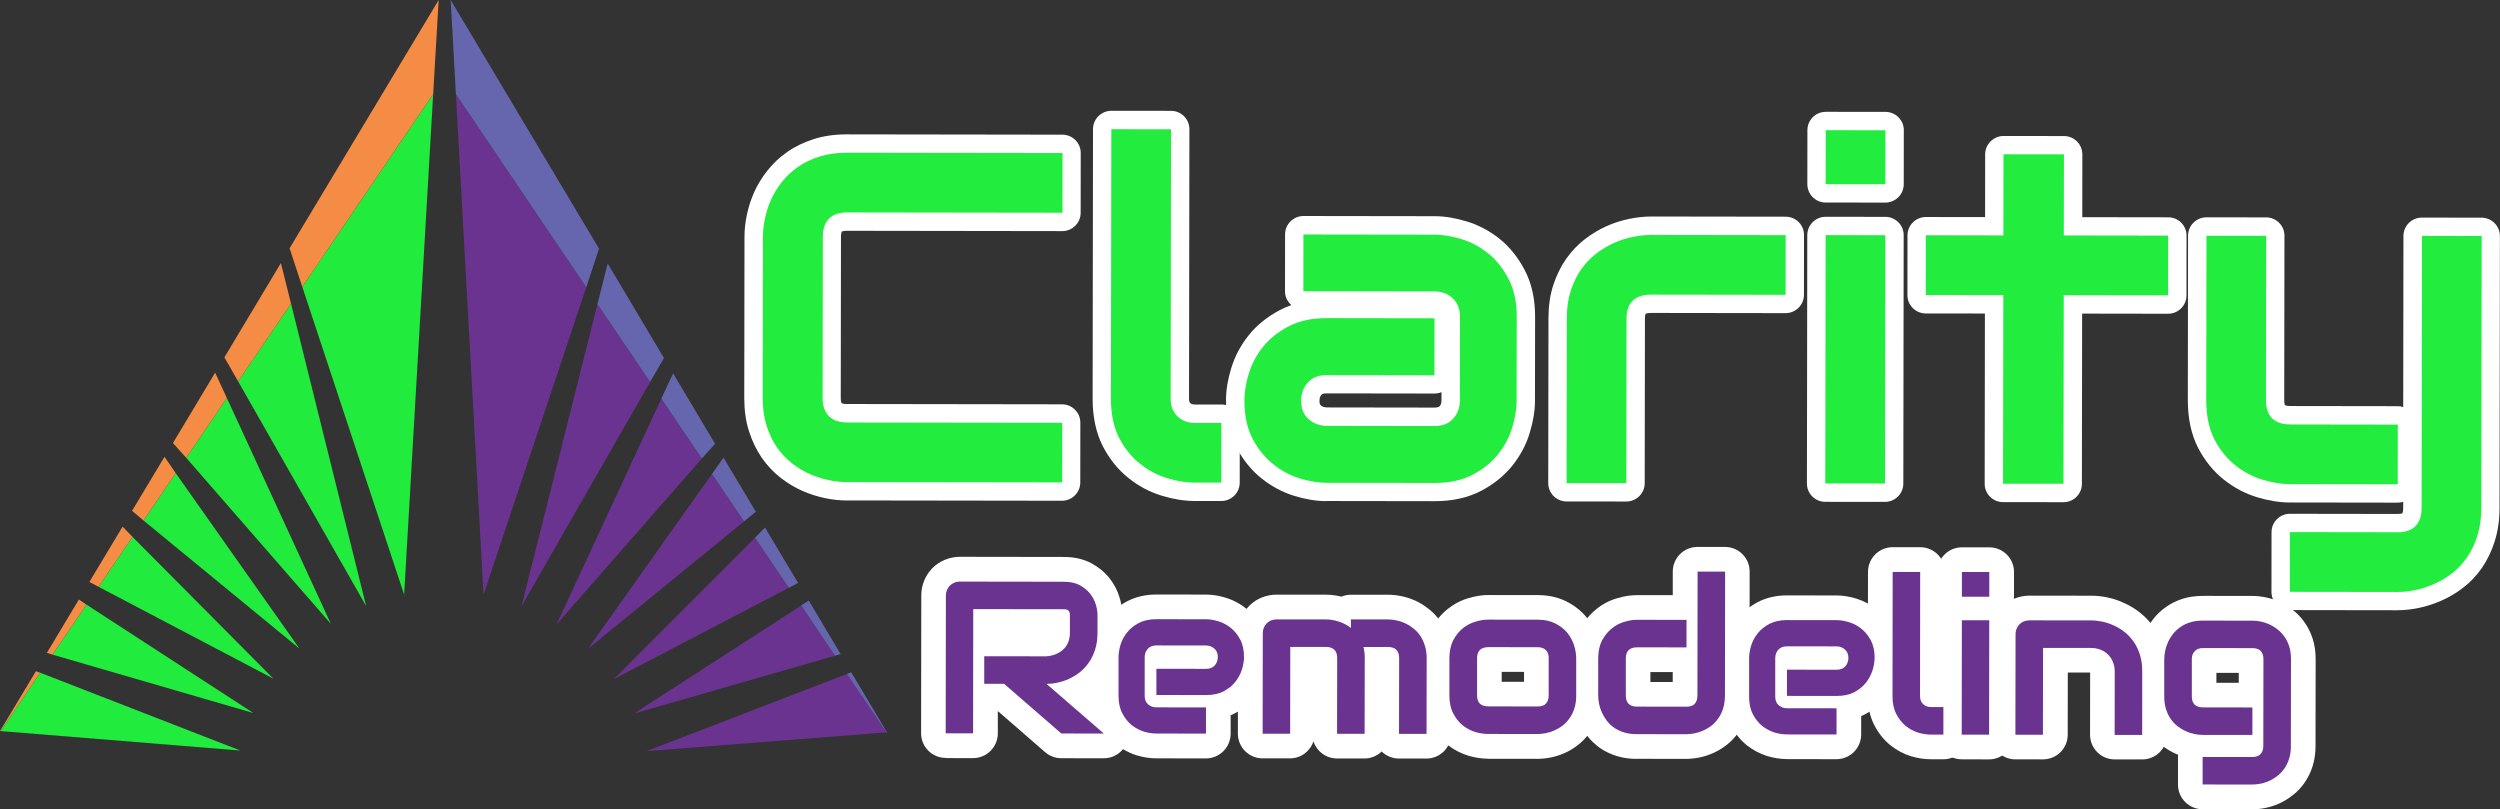 <svg xmlns="http://www.w3.org/2000/svg" id="a" viewBox="0 0 787.62 255"><rect x="0" y="0" width="787.62" height="255" fill="#333333" stroke="none"/><defs><style>.b{fill:#21eb3d;}.b,.c,.d,.e{fill-rule:evenodd;}.f{fill:#22ed3e;}.c{fill:#f58c45;}.d,.g{fill:#69338f;}.h{fill:#fff;}.e{fill:#6666ae;}</style></defs><polygon class="c" points=".23 230.33 12.68 211.94 11.32 211.46 0 230.32 .23 230.33"></polygon><path class="d" d="M266.76,212.75l-60.54,23.32,72.45-5.67-11.91-17.65Z"></path><path class="e" d="M267.4,212.49l6.25,9.24-5.63-9.45-.61.22h0Z"></path><path class="d" d="M252.29,191.33l-50.27,32.43,60.44-17.39-10.17-15.04h0Z"></path><path class="e" d="M254.68,189.73l-1.77,1.11,10.29,15.3,1.05-.34-9.58-16.08h0Z"></path><path class="d" d="M237.81,170l-42.47,42.5,52.65-27.46-10.17-15.04h0Z"></path><path class="e" d="M240.93,166.81l-2.58,2.57,10.31,15.24,2.24-1.11-9.98-16.7h0Z"></path><path class="d" d="M224.31,149.96l-37.23,52.47,46.84-38.24-9.61-14.24h0Z"></path><path class="e" d="M227.91,144.85l-3.14,4.38,9.81,14.41,3.05-2.51-9.72-16.28h0Z"></path><path class="d" d="M208.41,126.33l-31.6,68.12,43.83-50.01-12.22-18.11h0Z"></path><path class="e" d="M212.1,118.42l-3.32,7.19,12.37,18.33,3.68-4.17-12.72-21.36h0Z"></path><path class="d" d="M188.38,96.7l-23.07,91.78,39.06-68.12-16-23.66h0Z"></path><path class="e" d="M191.59,84l-2.97,11.73,16.17,23.91,3.95-6.84-17.16-28.79h0Z"></path><path class="d" d="M144.07,30.99l8.52,154.41,31.7-94.86-40.21-59.56h0Z"></path><path class="e" d="M142.44,1.5l1.56,28.04,40.59,60.12,3.74-11.25L142.44,1.5ZM143.62,29.66h0Z"></path><path class="b" d="M95.64,90.42l31.43,94.95,8.95-154.38s-40.38,59.44-40.38,59.44Z"></path><path class="c" d="M137.74,1.5l-46.1,76.77,3.71,11.26,40.76-60,1.64-28.03h0Z"></path><path class="b" d="M75.46,120.17l38.88,68.23-22.8-91.84-16.07,23.61Z"></path><path class="c" d="M88.35,83.85l-17.24,28.75,3.93,6.85,16.24-23.86s-2.93-11.74-2.93-11.74Z"></path><path class="b" d="M59.14,144.22l43.68,50.13-31.4-68.21-12.27,18.08h0Z"></path><path class="c" d="M67.74,118.21l-12.78,21.32,3.67,4.18,12.42-18.29-3.31-7.21h0Z"></path><path class="b" d="M45.72,163.93l46.73,38.38-37.08-52.59-9.66,14.21h0Z"></path><path class="b" d="M31.58,184.73l52.56,27.61-42.35-42.62-10.22,15.01h0Z"></path><path class="c" d="M38.7,166.51l-10.01,16.67,2.24,1.12,10.35-15.21s-2.57-2.58-2.57-2.58Z"></path><path class="b" d="M17.14,206.02l60.39,17.56-50.17-32.57s-10.22,15.01-10.22,15.01Z"></path><path class="c" d="M24.97,189.41l-9.63,16.05,1.05.34,10.34-15.27-1.76-1.11Z"></path><path class="b" d="M.78,230.01l72.44,5.87-60.39-23.49S.78,230.01.78,230.01Z"></path><polyline class="b" points="127.32 187.34 95.23 90.36 136.47 29.65 127.32 187.34"></polyline><polyline class="b" points="94.34 204.34 45.22 163.99 55.36 149.06 94.34 204.34"></polyline><polyline class="b" points="86.13 213.81 31.05 184.87 41.75 169.14 86.13 213.81"></polyline><polyline class="b" points="75.73 236.46 .23 230.33 12.68 211.94 75.73 236.46"></polyline><polyline class="b" points="79.85 224.65 16.54 206.24 27.25 190.49 79.85 224.65"></polyline><polyline class="b" points="115.35 190.94 75.02 120.15 91.69 95.66 115.35 190.94"></polyline><polyline class="b" points="104.24 196.55 58.67 144.24 71.47 125.38 104.24 196.55"></polyline><polyline class="c" points="16.54 206.24 14.77 205.67 24.85 188.88 27.25 190.49 16.54 206.24"></polyline><polyline class="c" points="75.02 120.15 70.69 112.59 88.49 82.88 91.69 95.66 75.02 120.15"></polyline><polygon class="c" points="28.15 183.34 38.62 165.92 41.75 169.14 31.05 184.87 28.15 183.34"></polygon><polygon class="c" points="58.67 144.24 54.49 139.58 67.78 117.41 71.47 125.38 58.67 144.24 58.67 144.24"></polygon><polygon class="c" points="45.22 163.99 55.36 149.06 51.83 143.91 41.6 160.94 45.22 163.99"></polygon><polyline class="c" points="95.23 90.36 91.23 78.22 138.2 0 136.47 29.65 95.23 90.36"></polyline><polyline class="d" points="175.38 196.66 208.35 125.57 221.11 144.47 175.38 196.66"></polyline><polyline class="d" points="203.69 236.64 266.9 212.29 279.34 230.72 203.69 236.64"></polyline><polyline class="d" points="185.18 204.46 224.31 149.3 234.42 164.26 185.18 204.46"></polyline><polyline class="d" points="164.29 191.01 188.22 95.8 204.82 120.34 164.29 191.01"></polyline><polyline class="d" points="152.33 187.38 143.63 29.66 184.7 90.49 152.33 187.38"></polyline><polyline class="d" points="193.36 213.96 237.87 169.42 248.53 185.18 193.36 213.96"></polyline><polyline class="d" points="199.69 224.81 252.39 190.81 263.06 206.59 199.69 224.81"></polyline><polyline class="e" points="143.63 29.66 141.98 0 188.73 78.36 184.7 90.49 143.63 29.66"></polyline><polygon class="e" points="224.31 149.3 227.94 144.17 238.12 161.21 234.42 164.26 224.31 149.3"></polygon><polyline class="e" points="252.39 190.73 254.8 189.21 264.82 206.03 263.06 206.59 252.39 190.73"></polyline><polyline class="e" points="266.82 212.29 268.19 211.82 279.49 230.8 279.34 230.8 266.82 212.29"></polyline><polygon class="e" points="208.35 125.57 212.06 117.62 225.29 139.82 221.11 144.47 208.35 125.57 208.35 125.57"></polygon><polyline class="e" points="188.22 95.8 191.45 83.03 209.18 112.79 204.82 120.34 188.22 95.8"></polyline><polygon class="e" points="237.87 169.42 241.01 166.2 251.43 183.66 248.53 185.18 237.87 169.42"></polygon><path class="h" d="M266.51,157.67c-2.1-.01-4.34-.27-6.65-.75-2.4-.5-4.78-1.27-7.08-2.27-2.4-1.08-4.65-2.43-6.77-4.06-2.26-1.76-4.25-3.86-5.96-6.29-1.68-2.42-3.05-5.24-4.06-8.38-1.01-3.13-1.51-6.66-1.51-10.49l.07-50.95c0-2.14.26-4.41.75-6.79.49-2.37,1.25-4.76,2.27-7.07,1.08-2.43,2.5-4.73,4.2-6.87,1.7-2.18,3.8-4.17,6.22-5.86,2.41-1.7,5.22-3.06,8.37-4.06,3.1-1,6.63-1.51,10.46-1.5,0,0,67.91.1,67.92.1,1.52,0,2.99.63,4.06,1.7,1.08,1.08,1.7,2.56,1.68,4.09l-.02,18.81c0,3.2-2.61,5.79-5.8,5.78l-67.89-.1c-1.06,0-1.5.2-1.57.27h0s-.25.42-.25,1.67l-.07,50.81c0,.85.15,1.38.3,1.54.09.09.53.28,1.48.28,0,0,67.95.1,67.96.1,1.52,0,2.99.63,4.06,1.7,1.08,1.08,1.7,2.56,1.68,4.09l-.02,18.81c0,3.2-2.61,5.79-5.8,5.78l-68.05-.1h.02ZM376.2,157.83c-3.21-.02-6.63-.58-10.14-1.65-3.75-1.12-7.28-2.99-10.49-5.54-3.27-2.59-6.01-5.96-8.11-10.03-2.15-4.2-3.23-9.25-3.23-15.02l.12-84.9c0-1.54.61-3.01,1.7-4.09s2.56-1.7,4.09-1.7c0,0,18.82.02,18.83.02,3.18.02,5.75,2.61,5.75,5.8l-.12,84.9c0,.97.26,1.22.38,1.34.25.23.57.47,1.4.48h8.46c3.18.02,5.75,2.61,5.75,5.8l-.02,18.81c0,1.54-.61,3.01-1.7,4.09s-2.56,1.7-4.09,1.7h-8.58Z"></path><path class="h" d="M417.78,157.88c-3.16-.02-6.52-.58-10.01-1.65-3.68-1.13-7.14-2.98-10.28-5.48-3.2-2.53-5.89-5.85-7.99-9.85-2.16-4.13-3.26-9.1-3.25-14.78,0-3.17.55-6.58,1.65-10.13,1.12-3.7,2.96-7.19,5.48-10.34,2.56-3.21,5.89-5.89,9.87-7.98,1.13-.6,2.34-1.12,3.6-1.55-.11-.1-.23-.21-.33-.31-1.08-1.08-1.7-2.56-1.68-4.09l.02-17.88c0-1.54.61-3.01,1.7-4.09s2.56-1.7,4.09-1.7l41.5.06c3.1.02,6.44.58,9.93,1.65,3.66,1.09,7.14,2.93,10.3,5.43,3.23,2.58,5.91,5.93,7.99,9.93,2.16,4.11,3.27,9.06,3.26,14.7l-.04,26.41c0,3.15-.55,6.55-1.65,10.12-1.09,3.69-2.94,7.17-5.45,10.31-2.56,3.21-5.89,5.9-9.9,8-4.14,2.16-9.1,3.25-14.73,3.23l-34.1-.05h-.01ZM454.15,123.54c-.7.3-1.45.44-2.23.44l-33.94-.05c-.84,0-1.38.14-1.64.42-.32.34-.63.86-.64,1.98,0,1,.25,1.22.39,1.34.39.34.92.68,1.98.69l33.83.05c1.24,0,1.54-.32,1.64-.42.3-.32.6-.8.6-1.91v-2.53h0Z"></path><path class="h" d="M493.52,157.99c-3.18-.02-5.75-2.61-5.75-5.8l.07-51.88c0-3.85.5-7.35,1.5-10.44,1.02-3.12,2.39-5.91,4.06-8.31,1.75-2.46,3.75-4.56,5.97-6.26,2.14-1.64,4.43-3,6.8-4.07,2.32-1.03,4.75-1.81,7.19-2.29,2.35-.48,4.62-.73,6.74-.73,0,0,42.5.06,42.51.06,1.52,0,2.99.63,4.06,1.7,1.08,1.08,1.7,2.56,1.68,4.09l-.02,18.81c0,3.2-2.61,5.79-5.8,5.78l-42.34-.06c-1.13,0-1.66.21-1.76.28,0,0-.2.38-.2,1.46l-.07,51.88c0,1.54-.61,3.01-1.7,4.09s-2.56,1.7-4.09,1.7c0,0-18.82-.02-18.83-.02h-.01Z"></path><path class="h" d="M575.01,158.1c-1.52,0-2.99-.63-4.06-1.7-1.08-1.08-1.7-2.56-1.68-4.09l.11-78.23c0-3.2,2.61-5.79,5.8-5.78,0,0,18.82.02,18.83.02,1.52,0,2.99.63,4.06,1.7,1.08,1.08,1.7,2.56,1.68,4.09l-.11,78.23c0,3.2-2.61,5.79-5.8,5.78,0,0-18.82-.02-18.83-.02ZM575.15,63.81c-3.18-.02-5.75-2.61-5.75-5.8l.02-17c0-3.2,2.61-5.79,5.8-5.78,0,0,18.82.02,18.83.02,1.52,0,2.99.63,4.06,1.7,1.08,1.08,1.7,2.56,1.68,4.09l-.02,17c0,1.54-.61,3.01-1.7,4.09s-2.56,1.7-4.09,1.7c0,0-18.82-.02-18.83-.02h0Z"></path><path class="h" d="M631.01,158.19c-1.52,0-2.99-.63-4.06-1.7-1.08-1.08-1.7-2.56-1.68-4.09l.07-53.63s-18.66-.02-18.67-.02c-1.52,0-2.99-.63-4.06-1.7-1.08-1.08-1.7-2.56-1.68-4.09l.02-18.81c0-3.2,2.61-5.79,5.8-5.78l18.65.02.02-19.76c0-1.54.61-3.01,1.7-4.09s2.56-1.7,4.09-1.7c0,0,19.07.02,19.08.02,3.18.02,5.75,2.61,5.75,5.8l-.02,19.76,27.11.04c1.52,0,2.99.63,4.06,1.7,1.08,1.08,1.7,2.56,1.68,4.09l-.02,18.81c0,3.2-2.61,5.79-5.8,5.78l-27.08-.04-.07,53.63c0,3.2-2.61,5.79-5.8,5.78,0,0-19.07-.02-19.08-.02Z"></path><path class="h" d="M721.36,192.25c-1.52,0-2.99-.63-4.06-1.7s-1.7-2.56-1.68-4.09l.02-18.81c0-3.2,2.61-5.79,5.8-5.78l33.94.05c.85,0,1.3-.12,1.46-.2.11-.16.28-.64.28-1.61v-2.02c-.55.17-1.14.27-1.75.27l-34.1-.05c-3.22-.02-6.64-.58-10.15-1.65-3.75-1.12-7.28-3-10.49-5.54-3.27-2.58-6.01-5.96-8.13-10.03-2.15-4.2-3.23-9.25-3.23-15.02l.07-51.82c0-3.2,2.61-5.79,5.8-5.78,0,0,18.82.02,18.83.02,1.52,0,2.99.63,4.06,1.7,1.08,1.08,1.7,2.56,1.68,4.09l-.07,51.82c0,.96.16,1.41.23,1.56.12.06.58.26,1.66.26,0,0,33.88.05,33.89.05.6,0,1.17.1,1.71.27l.07-53.9c0-3.2,2.61-5.79,5.8-5.78,0,0,18.82.02,18.83.02,1.52,0,2.99.63,4.06,1.7,1.08,1.08,1.7,2.56,1.7,4.09l-.12,85.76c0,3.81-.53,7.34-1.54,10.47-.98,3.1-2.34,5.91-4.01,8.32-1.67,2.43-3.69,4.56-5.97,6.28-2.09,1.62-4.39,2.99-6.79,4.03-2.31,1.02-4.68,1.79-7.04,2.29-2.35.49-4.63.74-6.82.74,0,0-33.97-.05-33.98-.05h.01Z"></path><path class="f" d="M334.57,151.98l-67.89-.1c-1.76,0-3.63-.21-5.63-.63-2-.42-4-1.06-5.94-1.91-1.93-.87-3.8-1.99-5.59-3.36-1.78-1.39-3.34-3.06-4.73-5.02-1.36-1.95-2.45-4.23-3.27-6.81-.82-2.58-1.24-5.48-1.23-8.72l.07-50.95c0-1.75.21-3.61.63-5.61.42-2,1.04-3.98,1.91-5.94.87-1.95,2.02-3.82,3.43-5.59,1.4-1.79,3.09-3.37,5.02-4.73,1.95-1.38,4.22-2.47,6.79-3.27,2.56-.82,5.46-1.24,8.72-1.23l67.89.1-.02,18.81-67.89-.1c-2.47,0-4.35.65-5.67,1.97-1.3,1.29-1.94,3.21-1.94,5.77l-.07,50.81c0,2.4.65,4.27,1.97,5.61,1.33,1.34,3.21,2,5.63,2.02l67.89.1-.02,18.81-.02-.04ZM384.78,152.05h-8.4c-2.69-.01-5.58-.48-8.64-1.4s-5.93-2.43-8.57-4.54c-2.66-2.1-4.84-4.82-6.59-8.16-1.72-3.37-2.58-7.47-2.58-12.34l.12-84.9,18.81.02-.12,84.9c0,2.31.73,4.14,2.16,5.53,1.45,1.39,3.26,2.08,5.42,2.08h8.4l-.02,18.82h.01Z"></path><path class="f" d="M477.81,126.26c0,2.61-.48,5.42-1.39,8.43-.9,3.02-2.39,5.83-4.44,8.4-2.05,2.58-4.75,4.75-8.06,6.49-3.31,1.72-7.31,2.58-12.04,2.57l-33.94-.05c-2.63,0-5.45-.47-8.47-1.39-3-.92-5.79-2.41-8.36-4.47-2.58-2.05-4.75-4.72-6.49-8.03-1.72-3.29-2.58-7.31-2.58-12.07,0-2.61.47-5.41,1.39-8.43.92-3.04,2.41-5.85,4.47-8.42,2.05-2.57,4.72-4.73,8.03-6.45,3.29-1.75,7.31-2.62,12.07-2.61l33.94.05-.02,17.94-33.94-.05c-2.56,0-4.55.77-5.95,2.34-1.41,1.57-2.11,3.52-2.11,5.84,0,2.45.8,4.35,2.41,5.74,1.6,1.39,3.53,2.08,5.77,2.08l33.81.05c2.53,0,4.5-.76,5.91-2.31,1.4-1.54,2.11-3.47,2.11-5.8l.04-26.27c0-2.46-.75-4.41-2.27-5.84-1.52-1.45-3.44-2.19-5.74-2.19l-41.34-.06.02-17.88,41.34.06c2.61,0,5.4.48,8.4,1.39,3.01.9,5.81,2.39,8.4,4.44,2.57,2.07,4.73,4.75,6.45,8.06,1.75,3.31,2.62,7.31,2.61,12.04l-.04,26.41h.02Z"></path><path class="f" d="M562.52,92.88l-42.34-.06c-2.56,0-4.5.64-5.81,1.93-1.3,1.27-1.94,3.13-1.94,5.59l-.07,51.88-18.81-.02.07-51.88c0-3.25.41-6.13,1.22-8.68.84-2.56,1.93-4.81,3.29-6.77,1.39-1.95,2.96-3.61,4.75-4.97,1.79-1.38,3.68-2.5,5.64-3.38,1.95-.87,3.95-1.5,5.95-1.89,2-.41,3.87-.61,5.61-.61l42.49.06-.02,18.81h-.01Z"></path><path class="f" d="M593.98,58.04l-18.81-.02.02-17,18.81.02-.02,17ZM593.86,152.33l-18.81-.02.11-78.23,18.81.02-.11,78.23Z"></path><path class="f" d="M683.05,93.04l-32.87-.05-.09,59.42-19.04-.02.09-59.42-24.44-.04.02-18.81,24.44.04.04-25.55,19.04.02-.04,25.55,32.87.05-.02,18.81Z"></path><path class="f" d="M781.72,160.14c0,3.22-.43,6.12-1.25,8.7-.81,2.57-1.89,4.84-3.26,6.81-1.34,1.95-2.91,3.61-4.71,4.97-1.78,1.38-3.65,2.5-5.61,3.34-1.97.87-3.93,1.51-5.91,1.93-1.95.41-3.84.61-5.63.61l-33.94-.05.02-18.81,33.94.05c2.51,0,4.39-.65,5.64-1.97,1.27-1.29,1.91-3.17,1.91-5.63l.12-85.76,18.81.02-.12,85.76h-.01ZM755.39,152.57l-33.94-.05c-2.69,0-5.58-.47-8.64-1.39-3.06-.92-5.93-2.43-8.57-4.54-2.66-2.1-4.86-4.82-6.59-8.16-1.72-3.37-2.58-7.47-2.58-12.34l.07-51.82,18.81.02-.07,51.82c0,2.47.64,4.35,1.93,5.67,1.32,1.3,3.25,1.94,5.8,1.94l33.81.05-.02,18.81h0Z"></path><path class="h" d="M297.9,238.77c-4.27-.02-7.72-3.5-7.71-7.78l.06-43.45c0-1.6.31-3.16.92-4.62.53-1.32,1.33-2.58,2.35-3.69.07-.09.15-.16.23-.25,1.11-1.11,2.41-1.97,3.85-2.58,1.54-.65,3.15-.98,4.81-.98,0,0,32.98.05,33.01.05,3.16.02,5.99.69,8.42,1.98,2.34,1.28,4.22,2.83,5.68,4.67,1.45,1.84,2.52,3.87,3.17,6.04.25.79.43,1.59.58,2.37.6-.41,1.23-.79,1.89-1.13,2.75-1.41,5.83-2.11,9.22-2.1l15.63.02c2.02.01,4.04.34,6.12.98,2.3.68,4.46,1.82,6.42,3.38,2.04,1.6,3.75,3.68,5.07,6.2,1.39,2.67,2.09,5.74,2.09,9.15,0,1.97-.34,4.06-1.01,6.2-.74,2.32-1.88,4.46-3.42,6.41-1.57,2-3.64,3.7-6.13,5.02-.47.25-.95.47-1.44.68v5.82c0,2.07-.84,4.03-2.29,5.5-1.46,1.45-3.44,2.27-5.5,2.27,0,0-15.72-.02-15.74-.02-1.92-.01-3.93-.32-5.96-.92-.05-.01-.09-.02-.14-.04-1.48-.47-2.9-1.11-4.28-1.94-1.45,1.79-3.66,2.89-6.05,2.88,0,0-13.44-.02-13.45-.02-1.86-.01-3.64-.69-5.04-1.91l-14.9-12.95v7.06c-.01,2.07-.84,4.03-2.3,5.5-1.46,1.46-3.44,2.27-5.5,2.27,0,0-8.65,0-8.67-.01v-.02Z"></path><path class="h" d="M397.71,238.92c-2.04-.01-4.01-.84-5.45-2.29-1.45-1.46-2.27-3.44-2.27-5.5l.05-31.72c0-1.67.32-3.25.95-4.7.6-1.45,1.49-2.75,2.62-3.88s2.43-1.99,3.92-2.59c1.54-.61,3.09-.9,4.67-.9l15.63.02c1.59,0,3.16.22,4.77.61.93-.39,1.95-.6,3.02-.6,0,0,11.83.01,11.85.01,1.32,0,2.68.16,4.06.44,1.35.27,2.77.73,4.24,1.36.05.02.1.04.14.06,1.44.66,2.82,1.51,4.08,2.52,1.44,1.09,2.7,2.43,3.77,3.96.02.02.05.06.06.1,1.03,1.52,1.86,3.23,2.43,5.08.65,1.99.98,4.16.97,6.44l-.04,23.87c0,2.07-.82,4.03-2.29,5.5-1.46,1.46-3.44,2.27-5.5,2.27,0,0-8.7-.01-8.72-.01-2.09-.01-4-.86-5.38-2.21-1.45,1.41-3.41,2.2-5.43,2.2,0,0-8.7-.01-8.72-.01-3.44-.02-6.34-2.29-7.34-5.4-1.01,3.12-3.95,5.38-7.4,5.37h-8.72v-.02Z"></path><path class="h" d="M468.66,239.02c-1.92-.01-3.92-.32-5.97-.91-2.42-.73-4.63-1.88-6.63-3.44-.05-.04-.09-.07-.14-.11-2.04-1.67-3.71-3.79-4.99-6.27-1.35-2.58-2.07-5.7-2.05-9.21v-11.73c.02-3.49.73-6.6,2.13-9.26,1.29-2.47,2.99-4.57,5.07-6.22,2-1.61,4.25-2.78,6.65-3.45,2.13-.64,4.19-.96,6.13-.96,0,0,15.76.02,15.77.02,3.36.02,6.39.73,9.02,2.08,2.54,1.3,4.67,3.02,6.32,5.09,1.56,1.98,2.69,4.14,3.42,6.48.66,2.24,1,4.33,1,6.31v11.73c-.02,2.25-.32,4.38-.92,6.32-.63,1.98-1.5,3.75-2.63,5.31-1.06,1.51-2.32,2.84-3.75,3.95-1.33,1.02-2.72,1.86-4.17,2.5-1.39.61-2.85,1.09-4.35,1.39-1.45.28-2.83.43-4.13.43,0,0-15.74-.02-15.75-.02h-.02ZM473.1,214.81h7.04v-3.13h-7.04v3.13Z"></path><path class="h" d="M515.47,239.08c-2.2-.01-4.28-.32-6.17-.91-1.99-.63-3.76-1.49-5.29-2.56-1.55-1.12-2.86-2.39-3.98-3.81-.02-.04-.06-.07-.09-.11-.98-1.3-1.79-2.69-2.41-4.11-.61-1.38-1.08-2.82-1.39-4.28-.3-1.52-.44-2.86-.43-4.18v-11.73c.02-3.49.73-6.6,2.11-9.26.01-.04.04-.07.05-.1,1.33-2.46,3.04-4.51,5.05-6.12,1.94-1.59,4.19-2.77,6.6-3.45,2.13-.64,4.19-.96,6.13-.96h11.35v-7.43c0-2.07.82-4.03,2.29-5.5,1.46-1.46,3.44-2.27,5.5-2.27,0,0,8.7.01,8.72.01,4.27.02,7.72,3.5,7.71,7.78l-.05,39.09c0,2.25-.31,4.38-.91,6.32-.63,1.98-1.5,3.75-2.62,5.3-1.04,1.5-2.31,2.84-3.75,3.95-1.34,1.03-2.74,1.87-4.19,2.51-1.36.61-2.84,1.08-4.34,1.39-1.44.28-2.83.43-4.13.43,0,0-15.76-.02-15.77-.02h.01ZM519.95,214.87h7.04v-3.13h-7.04v3.13Z"></path><path class="h" d="M562.83,239.14c-1.93-.01-3.93-.32-5.97-.92-.05-.01-.09-.02-.14-.04-2.2-.69-4.32-1.79-6.26-3.29-.05-.04-.1-.07-.15-.12-1.99-1.61-3.66-3.68-4.95-6.13-1.39-2.67-2.09-5.75-2.09-9.2v-12.2c.02-1.93.33-3.96.95-6.02,0-.04.02-.07.04-.11.71-2.29,1.84-4.41,3.37-6.36,1.61-2.04,3.68-3.74,6.17-5.07,2.74-1.41,5.81-2.11,9.22-2.1l15.63.02c2.02.01,4.04.34,6.12.98,2.3.68,4.45,1.82,6.42,3.38,2.04,1.6,3.75,3.69,5.08,6.21,1.39,2.64,2.09,5.72,2.09,9.13,0,1.95-.34,4.03-1,6.17-.75,2.35-1.89,4.49-3.42,6.42-1.59,2.02-3.65,3.7-6.15,5.02-.45.25-.93.47-1.43.68v5.82c0,2.07-.84,4.03-2.29,5.5-1.46,1.45-3.44,2.27-5.5,2.27,0,0-15.71-.02-15.72-.02h-.02Z"></path><path class="h" d="M608.27,239.2c-1.98-.01-4.02-.32-6.06-.91-.05-.01-.09-.02-.14-.04-2.3-.71-4.47-1.86-6.44-3.41-.04-.04-.07-.06-.12-.1-2.03-1.66-3.71-3.77-5-6.27-1.36-2.61-2.07-5.73-2.05-9.22l.05-39.09c0-2.07.82-4.03,2.29-5.5,1.46-1.46,3.44-2.27,5.5-2.27,0,0,8.7.01,8.72.01,4.27.02,7.72,3.5,7.71,7.78l-.05,34.82c1.92.1,3.74.91,5.09,2.27,1.45,1.46,2.27,3.44,2.27,5.5v8.67c-.01,2.07-.84,4.03-2.3,5.5-1.46,1.45-3.44,2.27-5.5,2.27h-3.96Z"></path><path class="h" d="M617.98,239.21c-4.27-.02-7.72-3.5-7.71-7.78l.05-36.03c0-1.3.33-2.58.95-3.71-.61-1.13-.93-2.41-.93-3.71v-7.79c.01-4.29,3.5-7.77,7.79-7.76,0,0,8.65,0,8.67.01,2.04.01,4.01.84,5.45,2.29,1.45,1.46,2.27,3.44,2.26,5.5v7.79c-.01,1.34-.36,2.61-.96,3.71.6,1.11.93,2.37.93,3.71l-.05,36.03c0,2.07-.82,4.03-2.29,5.5s-3.44,2.27-5.5,2.27c0,0-8.65,0-8.67-.01h0Z"></path><path class="h" d="M634.91,239.24c-4.27-.02-7.72-3.5-7.71-7.78l.05-31.72c0-1.67.32-3.25.95-4.7.6-1.45,1.48-2.75,2.61-3.87s2.45-2,3.92-2.61c1.54-.61,3.07-.9,4.66-.9,0,0,19.65.02,19.66.02,1.54,0,3.17.18,4.84.53,1.86.38,3.63.97,5.3,1.76,1.78.8,3.47,1.82,4.98,3.02,1.64,1.27,3.15,2.88,4.43,4.72,1.24,1.76,2.26,3.84,3,6.12.75,2.39,1.11,4.95,1.11,7.67l-.02,19.99c0,2.07-.82,4.03-2.29,5.5-1.46,1.45-3.44,2.27-5.5,2.27,0,0-8.7-.01-8.72-.01-4.27-.02-7.72-3.5-7.71-7.78l.02-19.58h-7.04l-.02,19.58c0,2.07-.82,4.03-2.29,5.5-1.46,1.46-3.44,2.27-5.5,2.27,0,0-8.7-.01-8.72-.01h-.01Z"></path><path class="h" d="M693.88,254.95c-2.04-.01-4.01-.84-5.45-2.29-1.45-1.46-2.27-3.44-2.26-5.5v-8.67c0-.23.02-.47.05-.69-.26-.1-.5-.21-.76-.33-1.41-.63-2.78-1.44-4.08-2.41-.07-.05-.14-.11-.21-.16-1.35-1.09-2.57-2.39-3.61-3.85-1.12-1.61-1.98-3.37-2.58-5.32-.6-1.98-.91-4.11-.91-6.36v-11.73c.01-1.35.16-2.72.45-4.16.31-1.49.77-2.96,1.41-4.38.61-1.39,1.45-2.79,2.46-4.09,1.13-1.45,2.46-2.7,3.98-3.77,1.56-1.12,3.34-1.99,5.29-2.61,1.88-.59,4.03-.9,6.36-.9l15.64.02c1.39,0,2.74.16,4.13.44,1.4.28,2.82.73,4.28,1.36.05.02.1.04.14.06,1.44.66,2.82,1.51,4.08,2.52,1.44,1.09,2.7,2.42,3.77,3.96,1.07,1.5,1.95,3.28,2.57,5.22.61,1.95.91,4.09.91,6.38l-.04,27.37c0,2.26-.31,4.38-.92,6.32-.6,1.95-1.5,3.76-2.64,5.36-1.02,1.45-2.29,2.78-3.73,3.87-1.28,1.01-2.67,1.86-4.11,2.51-.04.01-.07.04-.11.05-1.48.64-2.89,1.09-4.33,1.38-1.41.28-2.8.42-4.12.42,0,0-15.65-.02-15.67-.02v-.02ZM698.27,215.12h7.04v-3.13h-7.04v3.13Z"></path><path class="g" d="M345.76,199.36c0,1.98-.26,3.75-.75,5.29-.5,1.55-1.16,2.93-2,4.13-.84,1.18-1.79,2.2-2.88,3.06-1.09.84-2.23,1.52-3.44,2.08-1.18.53-2.39.91-3.61,1.16-1.2.26-2.35.37-3.38.37l18.06,15.65-13.4-.02-18.02-15.65h-6.26v-8.68l19.62.02c1.08-.09,2.07-.32,2.96-.69s1.67-.86,2.32-1.48c.68-.61,1.18-1.35,1.54-2.23.37-.9.55-1.91.55-3.01v-5.47c0-.49-.06-.86-.17-1.12-.12-.25-.28-.43-.47-.55-.18-.11-.39-.2-.6-.23-.22-.02-.42-.05-.6-.05l-28.61-.04-.05,39.14h-8.63l.06-43.46c0-.58.11-1.13.33-1.67.21-.52.52-.98.89-1.39.39-.39.86-.71,1.39-.92.55-.25,1.13-.37,1.76-.37l32.87.05c1.95,0,3.58.37,4.92,1.07,1.32.73,2.41,1.6,3.25,2.64.84,1.06,1.44,2.2,1.81,3.43.37,1.2.55,2.35.55,3.39v5.57-.02ZM391.92,207.02c0,1.2-.22,2.51-.65,3.9-.44,1.39-1.14,2.69-2.09,3.9-.92,1.18-2.16,2.16-3.66,2.96-1.52.81-3.38,1.2-5.57,1.2l-15.63-.02v-8.26l15.64.02c1.17,0,2.09-.34,2.74-1.06.65-.74.97-1.64.97-2.69,0-1.13-.37-2.02-1.11-2.64-.73-.65-1.57-.97-2.59-.97l-15.63-.02c-1.18,0-2.09.36-2.74,1.06-.65.73-.97,1.61-.97,2.69v12.1c-.01,1.14.33,2.04,1.04,2.69.74.65,1.65.97,2.73.97l15.54.02v8.25l-15.64-.02c-1.2,0-2.51-.2-3.9-.6-1.36-.43-2.64-1.12-3.85-2.04-1.18-.96-2.16-2.19-2.96-3.71-.81-1.55-1.2-3.41-1.2-5.57v-12.2c.02-1.17.22-2.46.63-3.85.43-1.39,1.12-2.67,2.04-3.85.95-1.2,2.19-2.2,3.71-3.01,1.55-.8,3.41-1.2,5.57-1.19l15.63.02c1.2,0,2.5.22,3.9.65,1.39.41,2.67,1.09,3.85,2.04,1.2.93,2.2,2.18,3.01,3.71.8,1.52,1.2,3.37,1.19,5.52h0Z"></path><path class="g" d="M429.91,231.19h-8.67l.04-23.89c0-1.13-.3-2-.87-2.59-.59-.58-1.48-.89-2.64-.89h-11.27l-.04,27.34h-8.67l.05-31.73c0-.61.11-1.17.33-1.67.21-.52.52-.98.92-1.39.39-.39.86-.71,1.39-.92s1.09-.32,1.72-.32l15.63.02c1.2,0,2.48.22,3.85.65,1.39.41,2.7,1.09,3.93,2.04v-2.69h11.74c.84.01,1.7.11,2.59.3.92.18,1.83.49,2.73.89.89.41,1.73.93,2.54,1.59.84.63,1.55,1.38,2.18,2.27.61.91,1.11,1.94,1.48,3.11.39,1.18.6,2.53.6,4.03l-.04,23.87h-8.67l.04-23.89c0-1.13-.3-2-.87-2.59-.55-.58-1.43-.89-2.59-.89h-7.79c.28,1.04.42,2.2.41,3.47l-.04,23.87h0Z"></path><path class="g" d="M496.58,219.14c0,1.49-.18,2.83-.57,4.03-.37,1.18-.89,2.21-1.54,3.11-.63.91-1.35,1.67-2.18,2.31-.81.63-1.66,1.13-2.56,1.52-.91.41-1.81.69-2.74.87s-1.79.27-2.59.27l-15.63-.02c-1.2,0-2.52-.2-3.95-.6-1.43-.43-2.75-1.13-3.98-2.09-1.2-.98-2.21-2.25-3.01-3.81-.81-1.55-1.2-3.43-1.2-5.66v-11.73c.02-2.23.42-4.11,1.23-5.66.8-1.54,1.81-2.79,3.01-3.75,1.23-.98,2.57-1.68,4-2.08,1.41-.43,2.74-.65,3.95-.64l15.63.02c2.19,0,4.06.42,5.61,1.22,1.57.81,2.84,1.81,3.8,3.02.95,1.2,1.64,2.53,2.08,3.95.43,1.43.64,2.75.64,4v11.73-.02ZM487.92,207.43c0-1.2-.31-2.09-.92-2.64-.59-.58-1.44-.89-2.54-.89l-15.58-.02c-1.14,0-2.03.3-2.64.87-.59.59-.89,1.46-.89,2.59v11.73c-.01,1.12.27,1.98.86,2.59.61.59,1.5.89,2.64.89l15.58.02c1.17,0,2.04-.28,2.59-.87.58-.61.89-1.49.89-2.59v-11.69h.01Z"></path><path class="g" d="M543.43,219.2c0,1.49-.2,2.83-.57,4.03-.37,1.18-.89,2.21-1.54,3.11-.63.91-1.35,1.67-2.18,2.31-.81.63-1.66,1.13-2.56,1.52-.91.41-1.81.69-2.74.87s-1.79.27-2.59.27l-15.63-.02c-1.49,0-2.83-.18-4.03-.57-1.18-.37-2.21-.86-3.11-1.49-.91-.65-1.67-1.39-2.31-2.23-.63-.84-1.13-1.7-1.52-2.59-.41-.9-.69-1.78-.87-2.69-.18-.93-.27-1.78-.27-2.59v-11.73c.02-2.23.42-4.11,1.23-5.66.84-1.54,1.86-2.79,3.06-3.75,1.2-.98,2.52-1.68,3.95-2.08,1.41-.43,2.74-.65,3.95-.64l15.63.02v8.67l-15.59-.02c-1.14,0-2.03.3-2.64.87-.59.59-.89,1.46-.89,2.59v11.64c-.01,1.18.27,2.08.86,2.69.58.59,1.45.89,2.59.89l15.63.02c1.17,0,2.04-.28,2.59-.87.58-.61.89-1.49.89-2.59l.05-39.09h8.67l-.05,39.11h0Z"></path><path class="g" d="M590.58,207.3c0,1.2-.22,2.51-.65,3.9-.44,1.39-1.14,2.69-2.09,3.9-.93,1.18-2.16,2.16-3.66,2.96-1.51.81-3.37,1.2-5.57,1.2l-15.63-.02v-8.26l15.64.02c1.17,0,2.09-.34,2.74-1.06.65-.74.97-1.64.97-2.69,0-1.13-.37-2.02-1.11-2.64-.71-.65-1.57-.97-2.59-.97l-15.63-.02c-1.18,0-2.09.36-2.74,1.06-.65.73-.97,1.61-.97,2.69v12.1c-.01,1.14.33,2.04,1.04,2.69.74.65,1.65.97,2.73.97l15.54.02v8.25l-15.64-.02c-1.2,0-2.51-.2-3.9-.6-1.36-.43-2.64-1.12-3.85-2.04-1.18-.96-2.16-2.19-2.96-3.71-.81-1.55-1.2-3.41-1.19-5.57v-12.2c.02-1.17.22-2.46.63-3.85.43-1.39,1.12-2.67,2.05-3.85.95-1.2,2.19-2.2,3.71-3.01,1.54-.8,3.39-1.2,5.57-1.19l15.63.02c1.2,0,2.51.22,3.9.65,1.39.41,2.67,1.09,3.85,2.04,1.2.93,2.2,2.18,3.01,3.71.8,1.52,1.2,3.37,1.2,5.52h-.04Z"></path><path class="g" d="M612.24,231.44h-3.85c-1.28,0-2.62-.21-4.03-.61-1.39-.43-2.72-1.13-3.93-2.09-1.2-.98-2.21-2.25-3.01-3.81-.81-1.55-1.2-3.43-1.19-5.66l.05-39.09h8.67l-.05,39.11c0,1.06.32,1.91.97,2.54.66.63,1.52.93,2.54.93h3.85v8.68h-.01Z"></path><path class="g" d="M626.72,188.01h-8.63v-7.81h8.63v7.81ZM626.66,231.46h-8.63l.05-36.05h8.63l-.05,36.05Z"></path><path class="g" d="M674.89,231.53h-8.67l.02-20c0-1.13-.21-2.16-.6-3.06-.37-.9-.9-1.67-1.57-2.32-.65-.65-1.44-1.14-2.36-1.49-.9-.34-1.86-.52-2.88-.52l-15.17-.02-.04,27.35h-8.67l.05-31.73c0-.61.11-1.17.33-1.67.21-.52.52-.98.92-1.39s.86-.71,1.39-.92,1.09-.32,1.72-.32l19.52.02c1.08,0,2.23.14,3.43.38,1.23.26,2.43.65,3.61,1.2,1.2.54,2.32,1.2,3.38,2.04,1.08.84,2.04,1.86,2.88,3.06.84,1.18,1.49,2.54,1.99,4.08.48,1.55.74,3.32.74,5.29l-.02,19.99v.02Z"></path><path class="g" d="M721.74,235.07c0,1.49-.2,2.8-.57,3.98-.37,1.2-.89,2.25-1.54,3.15-.63.89-1.35,1.65-2.18,2.26-.81.65-1.66,1.17-2.56,1.57-.91.39-1.81.7-2.74.87-.93.18-1.79.27-2.59.27l-15.63-.02v-8.67l15.64.02c1.17,0,2.04-.31,2.59-.92.58-.59.89-1.44.89-2.56l.04-27.35c0-1.13-.3-2-.87-2.59-.55-.58-1.43-.89-2.59-.89l-15.63-.02c-1.09,0-1.93.32-2.54.97-.63.65-.93,1.49-.93,2.51v11.73c-.01,1.12.27,1.98.86,2.59.61.59,1.5.89,2.64.89l15.58.02v8.67l-15.64-.02c-.84,0-1.72-.1-2.64-.28-.91-.18-1.79-.48-2.69-.89-.9-.39-1.76-.91-2.59-1.54-.81-.65-1.52-1.41-2.18-2.32-.63-.9-1.11-1.93-1.48-3.11-.37-1.2-.55-2.54-.55-4.03v-11.73c.01-.84.11-1.7.3-2.59.18-.93.48-1.83.89-2.73.39-.9.91-1.73,1.54-2.54.65-.84,1.41-1.55,2.32-2.18.9-.65,1.93-1.16,3.11-1.52,1.17-.37,2.52-.55,4.03-.55l15.63.02c.8,0,1.67.1,2.59.28.92.18,1.83.49,2.73.89.89.41,1.73.93,2.54,1.59.84.63,1.55,1.38,2.18,2.27.65.91,1.16,1.94,1.52,3.11.37,1.18.55,2.53.55,4.03l-.04,27.35h.01Z"></path></svg>